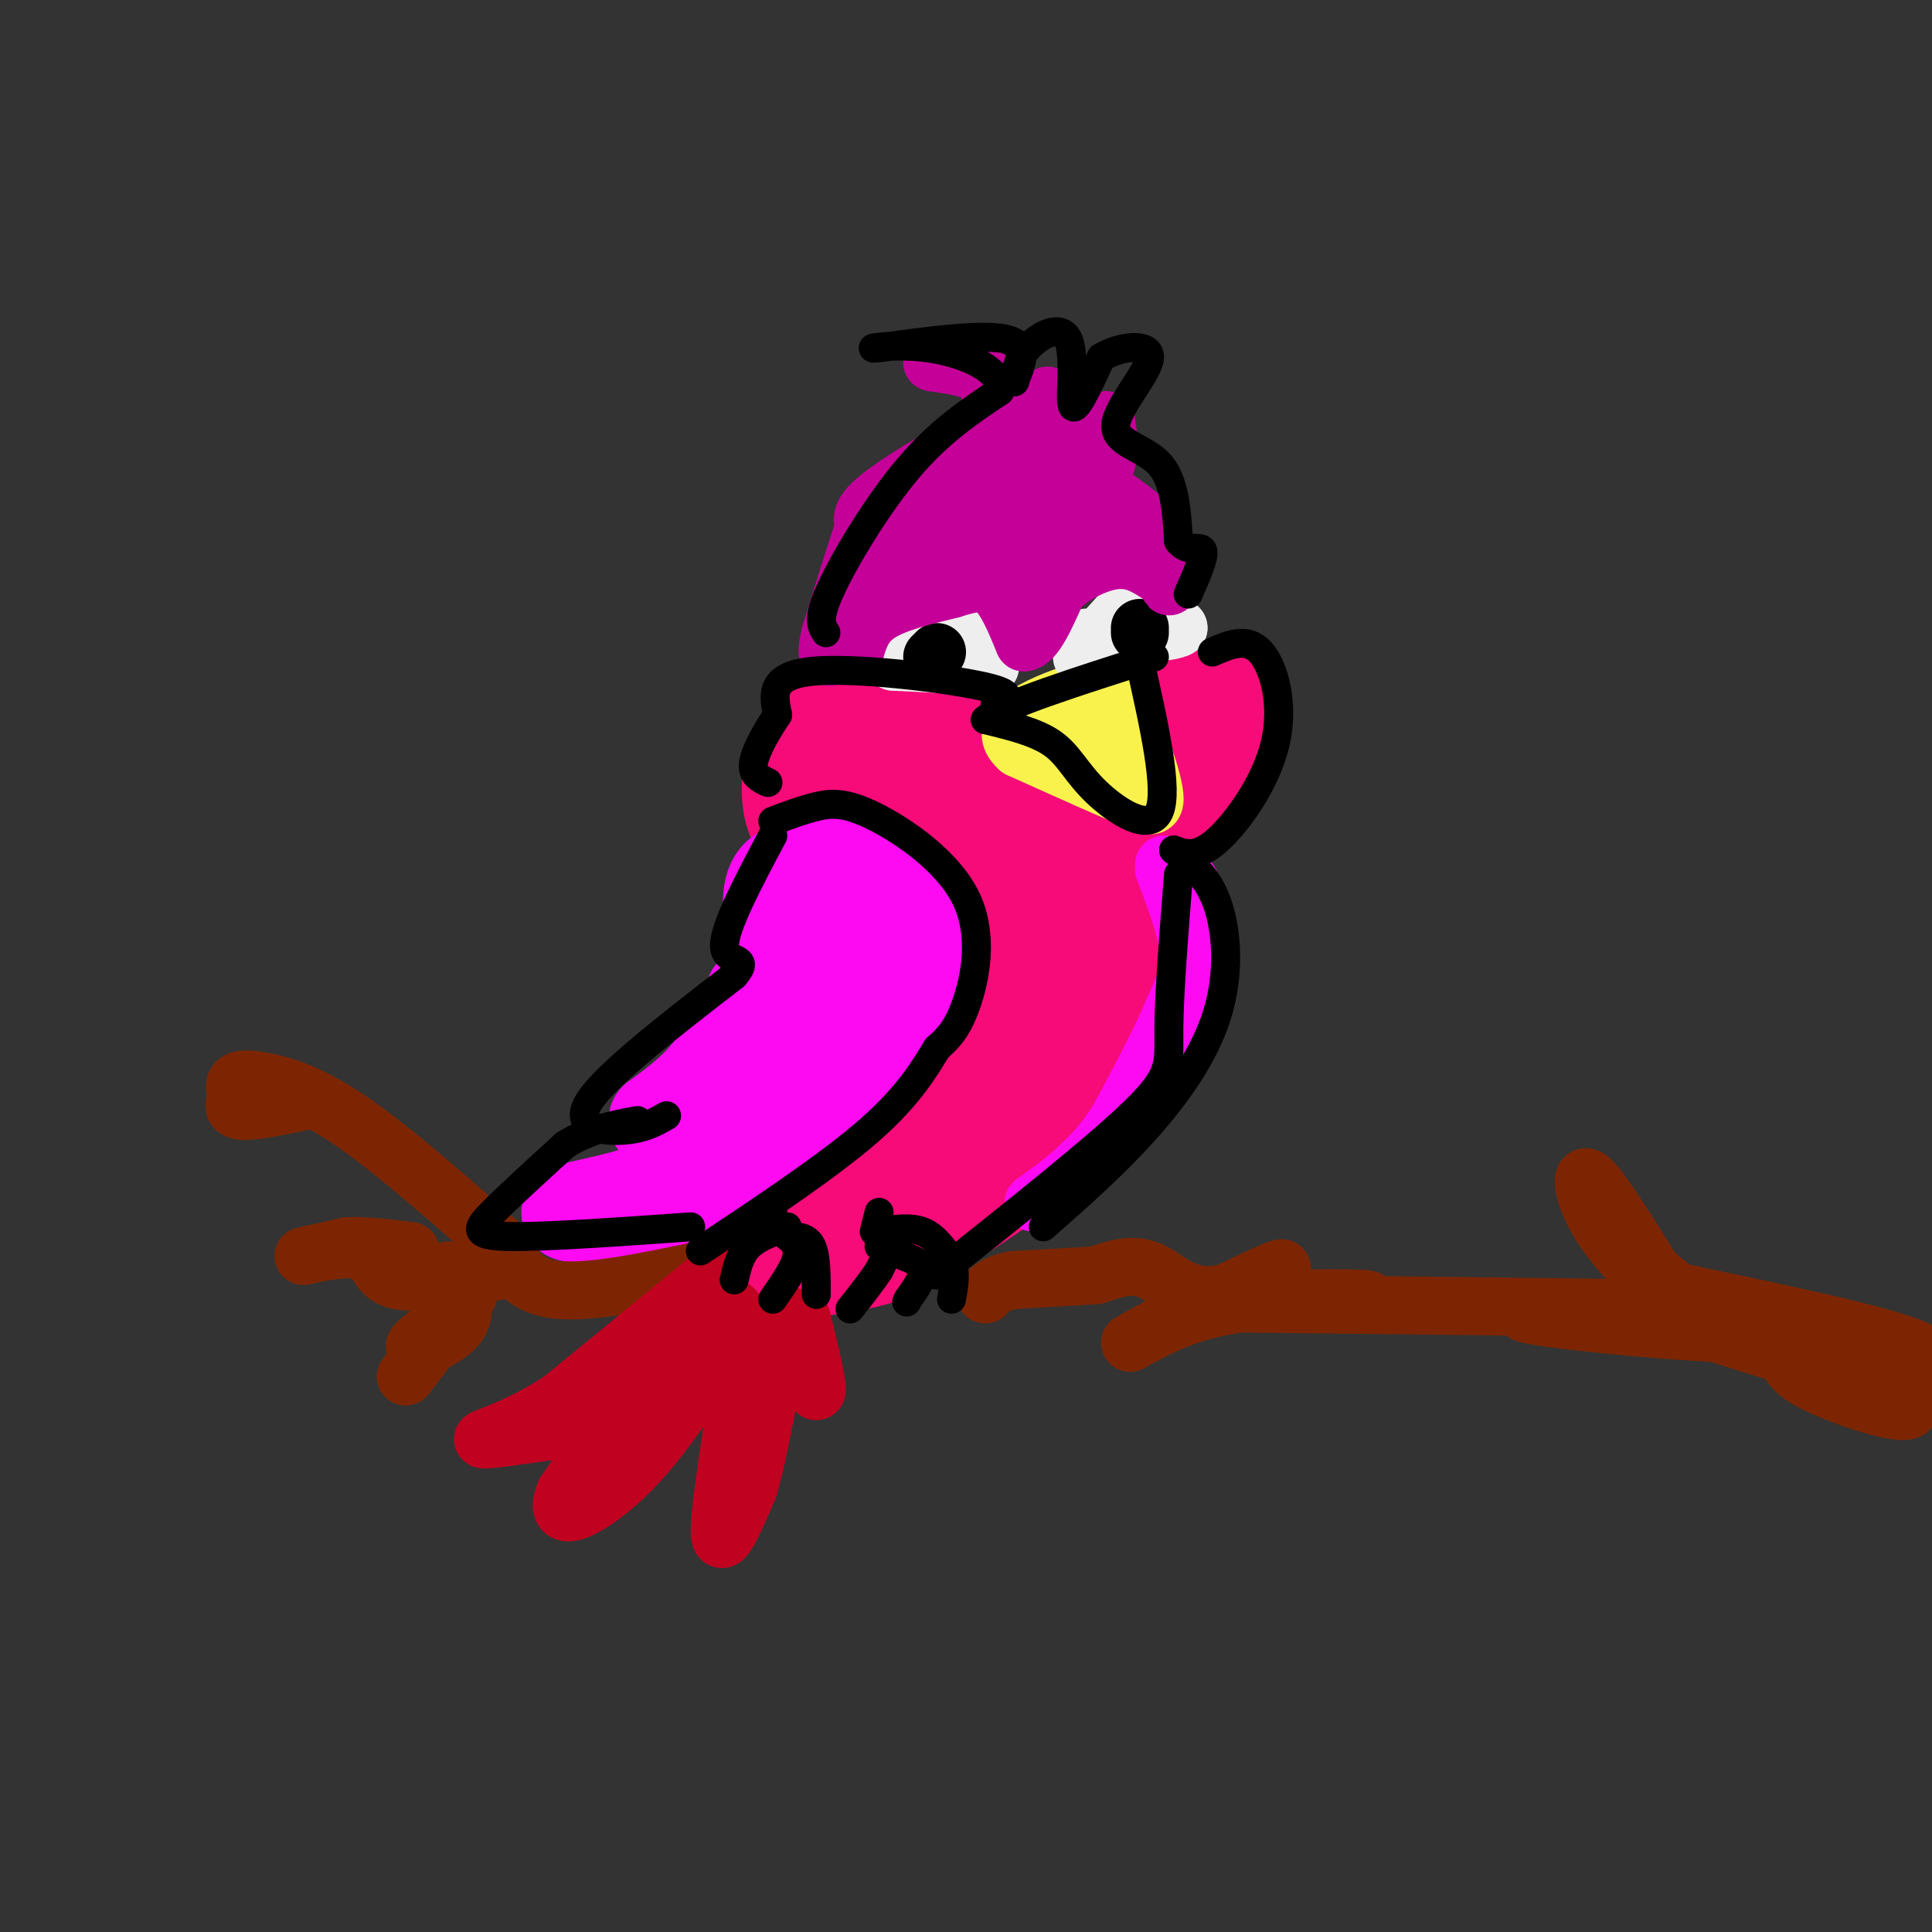 <svg viewBox='0 0 400 400' version='1.1' xmlns='http://www.w3.org/2000/svg' xmlns:xlink='http://www.w3.org/1999/xlink'><rect x="0" y="0" width="400" height="400" fill="#333333" stroke="none"/><g fill='none' stroke='#F60B79' stroke-width='28' stroke-linecap='round' stroke-linejoin='round'><path d='M181,177c-2.822,-0.667 -5.644,-1.333 -8,-3c-2.356,-1.667 -4.244,-4.333 -5,-7c-0.756,-2.667 -0.378,-5.333 0,-8'/><path d='M168,159c0.711,-2.622 2.489,-5.178 6,-6c3.511,-0.822 8.756,0.089 14,1'/><path d='M188,154c7.833,0.667 20.417,1.833 33,3'/><path d='M221,157c9.500,-0.833 16.750,-4.417 24,-8'/><path d='M245,149c5.511,-1.556 7.289,-1.444 5,2c-2.289,3.444 -8.644,10.222 -15,17'/><path d='M235,168c-3.800,3.889 -5.800,5.111 -12,6c-6.200,0.889 -16.600,1.444 -27,2'/><path d='M196,176c-5.167,0.333 -4.583,0.167 -4,0'/><path d='M207,176c0.000,0.000 1.000,-1.000 1,-1'/><path d='M208,175c5.833,1.083 11.667,2.167 15,6c3.333,3.833 4.167,10.417 5,17'/><path d='M228,198c0.556,5.178 -0.556,9.622 -3,15c-2.444,5.378 -6.222,11.689 -10,18'/><path d='M215,231c-2.178,4.178 -2.622,5.622 -7,9c-4.378,3.378 -12.689,8.689 -21,14'/><path d='M187,254c-7.000,3.167 -14.000,4.083 -21,5'/><path d='M166,259c-4.310,0.417 -4.583,-1.042 -5,-2c-0.417,-0.958 -0.976,-1.417 1,-3c1.976,-1.583 6.488,-4.292 11,-7'/><path d='M173,247c6.600,-5.311 17.600,-15.089 24,-23c6.400,-7.911 8.200,-13.956 10,-20'/><path d='M207,204c2.167,-6.500 2.583,-12.750 3,-19'/></g>
<g fill='none' stroke='#FD0AF3' stroke-width='20' stroke-linecap='round' stroke-linejoin='round'><path d='M167,180c-3.044,0.178 -6.089,0.356 -7,4c-0.911,3.644 0.311,10.756 0,15c-0.311,4.244 -2.156,5.622 -4,7'/><path d='M156,206c-1.867,3.933 -4.533,10.267 -8,15c-3.467,4.733 -7.733,7.867 -12,11'/><path d='M136,232c0.889,2.111 9.111,1.889 11,3c1.889,1.111 -2.556,3.556 -7,6'/><path d='M140,241c-1.607,2.048 -2.125,4.167 -7,6c-4.875,1.833 -14.107,3.381 -15,4c-0.893,0.619 6.554,0.310 14,0'/><path d='M132,251c4.857,-0.917 10.000,-3.208 11,-3c1.000,0.208 -2.143,2.917 -2,3c0.143,0.083 3.571,-2.458 7,-5'/><path d='M148,246c5.089,-3.267 14.311,-8.933 22,-16c7.689,-7.067 13.844,-15.533 20,-24'/><path d='M190,206c3.619,-6.679 2.667,-11.375 -1,-16c-3.667,-4.625 -10.048,-9.179 -14,-11c-3.952,-1.821 -5.476,-0.911 -7,0'/><path d='M168,179c-1.480,0.831 -1.681,2.908 1,5c2.681,2.092 8.244,4.200 12,5c3.756,0.800 5.703,0.292 0,7c-5.703,6.708 -19.058,20.631 -23,24c-3.942,3.369 1.529,-3.815 7,-11'/><path d='M165,209c5.217,-5.057 14.759,-12.201 11,-7c-3.759,5.201 -20.820,22.746 -22,25c-1.180,2.254 13.520,-10.785 17,-13c3.480,-2.215 -4.260,6.392 -12,15'/><path d='M159,229c-2.000,2.500 -1.000,1.250 0,0'/></g>
<g fill='none' stroke='#FD0AF3' stroke-width='12' stroke-linecap='round' stroke-linejoin='round'><path d='M241,179c2.417,0.833 4.833,1.667 6,5c1.167,3.333 1.083,9.167 1,15'/><path d='M241,180c2.333,6.083 4.667,12.167 5,17c0.333,4.833 -1.333,8.417 -3,12'/><path d='M243,209c-2.333,5.667 -6.667,13.833 -11,22'/><path d='M232,231c-3.167,5.333 -5.583,7.667 -8,10'/><path d='M224,241c-3.000,3.000 -6.500,5.500 -10,8'/></g>
<g fill='none' stroke='#F9F24D' stroke-width='12' stroke-linecap='round' stroke-linejoin='round'><path d='M231,141c0.000,0.000 6.000,16.000 6,16'/><path d='M237,157c1.511,4.489 2.289,7.711 2,9c-0.289,1.289 -1.644,0.644 -3,0'/><path d='M236,166c-4.667,-1.833 -14.833,-6.417 -25,-11'/><path d='M211,155c-3.800,-3.267 -0.800,-5.933 3,-8c3.800,-2.067 8.400,-3.533 13,-5'/><path d='M228,144c-6.286,3.583 -12.571,7.167 -11,7c1.571,-0.167 11.000,-4.083 12,-3c1.000,1.083 -6.429,7.167 -8,9c-1.571,1.833 2.714,-0.583 7,-3'/><path d='M228,154c2.476,-0.393 5.167,0.125 6,2c0.833,1.875 -0.190,5.107 -2,5c-1.810,-0.107 -4.405,-3.554 -7,-7'/><path d='M225,154c-2.644,-2.156 -5.756,-4.044 -6,-4c-0.244,0.044 2.378,2.022 5,4'/></g>
<g fill='none' stroke='#EEEEEE' stroke-width='12' stroke-linecap='round' stroke-linejoin='round'><path d='M224,136c0.000,0.000 9.000,-10.000 9,-10'/><path d='M233,126c3.333,-1.000 7.167,1.500 11,4'/><path d='M244,130c-1.333,1.000 -10.167,1.500 -19,2'/><path d='M205,138c0.000,0.000 -20.000,-1.000 -20,-1'/><path d='M185,137c-1.393,-2.167 5.125,-7.083 9,-9c3.875,-1.917 5.107,-0.833 6,1c0.893,1.833 1.446,4.417 2,7'/><path d='M202,136c0.333,1.167 0.167,0.583 0,0'/></g>
<g fill='none' stroke='#000000' stroke-width='12' stroke-linecap='round' stroke-linejoin='round'><path d='M193,136c0.000,0.000 1.000,-1.000 1,-1'/><path d='M236,131c0.000,0.000 0.000,-1.000 0,-1'/></g>
<g fill='none' stroke='#C50099' stroke-width='12' stroke-linecap='round' stroke-linejoin='round'><path d='M177,135c0.833,-2.917 1.667,-5.833 5,-8c3.333,-2.167 9.167,-3.583 15,-5'/><path d='M197,122c4.067,-1.267 6.733,-1.933 9,0c2.267,1.933 4.133,6.467 6,11'/><path d='M212,133c2.167,0.000 4.583,-5.500 7,-11'/><path d='M219,122c3.356,-3.178 8.244,-5.622 12,-6c3.756,-0.378 6.378,1.311 9,3'/><path d='M240,119c1.933,1.356 2.267,3.244 2,2c-0.267,-1.244 -1.133,-5.622 -2,-10'/><path d='M240,111c-2.333,-3.333 -7.167,-6.667 -12,-10'/><path d='M228,101c-2.774,-1.643 -3.708,-0.750 -3,-1c0.708,-0.250 3.060,-1.643 4,-4c0.940,-2.357 0.470,-5.679 0,-9'/><path d='M229,87c-0.044,0.422 -0.156,5.978 -2,8c-1.844,2.022 -5.422,0.511 -9,-1'/><path d='M218,94c-3.048,-0.548 -6.167,-1.417 -6,-2c0.167,-0.583 3.619,-0.881 5,-2c1.381,-1.119 0.690,-3.060 0,-5'/><path d='M217,85c-0.083,-1.750 -0.292,-3.625 0,-3c0.292,0.625 1.083,3.750 0,6c-1.083,2.250 -4.042,3.625 -7,5'/><path d='M210,93c-2.167,-1.667 -4.083,-8.333 -6,-15'/><path d='M204,78c-3.881,-3.036 -10.583,-3.125 -11,-3c-0.417,0.125 5.452,0.464 9,2c3.548,1.536 4.774,4.268 6,7'/><path d='M208,84c1.556,2.333 2.444,4.667 1,6c-1.444,1.333 -5.222,1.667 -9,2'/><path d='M200,92c-5.267,2.489 -13.933,7.711 -18,11c-4.067,3.289 -3.533,4.644 -3,6'/><path d='M179,109c-1.667,4.667 -4.333,13.333 -7,22'/><path d='M172,131c-1.167,4.500 -0.583,4.750 0,5'/><path d='M172,136c1.930,-3.781 6.754,-15.735 14,-24c7.246,-8.265 16.912,-12.841 14,-9c-2.912,3.841 -18.404,16.097 -22,19c-3.596,2.903 4.702,-3.549 13,-10'/><path d='M191,112c5.570,-3.521 12.995,-7.325 17,-8c4.005,-0.675 4.589,1.778 -2,6c-6.589,4.222 -20.351,10.214 -17,7c3.351,-3.214 23.815,-15.632 29,-18c5.185,-2.368 -4.907,5.316 -15,13'/><path d='M203,112c-4.675,3.341 -8.861,5.195 -3,1c5.861,-4.195 21.770,-14.437 22,-13c0.230,1.437 -15.220,14.553 -17,17c-1.780,2.447 10.110,-5.777 22,-14'/><path d='M227,103c1.803,0.255 -4.690,7.892 -9,12c-4.310,4.108 -6.437,4.688 -3,1c3.437,-3.688 12.438,-11.643 13,-12c0.563,-0.357 -7.313,6.884 -12,10c-4.687,3.116 -6.185,2.108 -8,1c-1.815,-1.108 -3.947,-2.317 -4,-5c-0.053,-2.683 1.974,-6.842 4,-11'/><path d='M208,99c1.407,-2.745 2.923,-4.107 2,-3c-0.923,1.107 -4.287,4.683 -6,4c-1.713,-0.683 -1.775,-5.624 -1,-5c0.775,0.624 2.388,6.812 4,13'/></g>
<g fill='none' stroke='#7D2502' stroke-width='12' stroke-linecap='round' stroke-linejoin='round'><path d='M399,284c1.083,-1.667 2.167,-3.333 -6,-6c-8.167,-2.667 -25.583,-6.333 -43,-10'/><path d='M350,268c-8.158,-1.703 -7.053,-0.962 -9,-3c-1.947,-2.038 -6.947,-6.856 -10,-12c-3.053,-5.144 -4.158,-10.612 -2,-9c2.158,1.612 7.579,10.306 13,19'/><path d='M342,263c4.608,4.627 9.627,6.694 9,7c-0.627,0.306 -6.900,-1.148 -9,-1c-2.100,0.148 -0.029,1.900 5,4c5.029,2.100 13.014,4.550 21,7'/><path d='M368,280c3.504,1.922 1.764,3.226 7,6c5.236,2.774 17.448,7.016 20,6c2.552,-1.016 -4.557,-7.290 -15,-12c-10.443,-4.710 -24.222,-7.855 -38,-11'/><path d='M342,269c2.931,0.129 29.260,5.952 23,7c-6.260,1.048 -45.108,-2.679 -49,-4c-3.892,-1.321 27.174,-0.234 38,0c10.826,0.234 1.413,-0.383 -8,-1'/><path d='M346,271c-18.933,-0.378 -62.267,-0.822 -79,-1c-16.733,-0.178 -6.867,-0.089 3,0'/><path d='M270,270c4.750,-0.190 15.125,-0.667 13,-1c-2.125,-0.333 -16.750,-0.524 -27,1c-10.250,1.524 -16.125,4.762 -22,8'/><path d='M234,278c3.930,-2.545 24.754,-12.909 30,-15c5.246,-2.091 -5.088,4.091 -12,5c-6.912,0.909 -10.404,-3.455 -14,-5c-3.596,-1.545 -7.298,-0.273 -11,1'/><path d='M227,264c-4.667,0.333 -10.833,0.667 -17,1'/><path d='M210,265c-3.833,0.667 -4.917,1.833 -6,3'/><path d='M145,263c-11.583,2.417 -23.167,4.833 -30,4c-6.833,-0.833 -8.917,-4.917 -11,-9'/><path d='M104,258c-7.440,-6.518 -20.541,-18.314 -30,-25c-9.459,-6.686 -15.278,-8.262 -19,-9c-3.722,-0.738 -5.349,-0.640 -6,0c-0.651,0.640 -0.325,1.820 0,3'/><path d='M49,227c-0.356,1.222 -1.244,2.778 1,3c2.244,0.222 7.622,-0.889 13,-2'/><path d='M104,263c-8.917,1.565 -17.833,3.131 -22,2c-4.167,-1.131 -3.583,-4.958 -7,-6c-3.417,-1.042 -10.833,0.702 -12,1c-1.167,0.298 3.917,-0.851 9,-2'/><path d='M72,258c3.667,-0.167 8.333,0.417 13,1'/><path d='M93,263c2.000,3.956 4.000,7.911 2,11c-2.000,3.089 -8.000,5.311 -9,5c-1.000,-0.311 3.000,-3.156 7,-6'/><path d='M97,268c0.000,0.000 -13.000,17.000 -13,17'/></g>
<g fill='none' stroke='#C10120' stroke-width='12' stroke-linecap='round' stroke-linejoin='round'><path d='M149,263c0.000,0.000 -33.000,27.000 -33,27'/><path d='M116,290c-9.400,6.067 -16.400,7.733 -16,8c0.400,0.267 8.200,-0.867 16,-2'/><path d='M116,296c6.889,-3.111 16.111,-9.889 22,-16c5.889,-6.111 8.444,-11.556 11,-17'/><path d='M149,263c-3.500,4.833 -17.750,25.417 -32,46'/><path d='M117,309c-3.156,7.600 4.956,3.600 12,-3c7.044,-6.600 13.022,-15.800 19,-25'/><path d='M148,281c3.214,-6.095 1.750,-8.833 2,-10c0.250,-1.167 2.214,-0.762 3,2c0.786,2.762 0.393,7.881 0,13'/><path d='M153,286c-1.156,9.311 -4.044,26.089 -4,31c0.044,4.911 3.022,-2.044 6,-9'/><path d='M155,308c2.167,-7.333 4.583,-21.167 7,-35'/><path d='M162,273c2.333,-3.333 4.667,5.833 7,15'/><path d='M169,288c0.667,0.000 -1.167,-7.500 -3,-15'/></g>
<g fill='none' stroke='#000000' stroke-width='6' stroke-linecap='round' stroke-linejoin='round'><path d='M187,260c1.917,0.750 3.833,1.500 4,3c0.167,1.500 -1.417,3.750 -3,6'/><path d='M188,269c-0.500,1.000 -0.250,0.500 0,0'/><path d='M185,257c0.000,0.000 -3.000,6.000 -3,6'/><path d='M182,263c-1.500,2.333 -3.750,5.167 -6,8'/><path d='M182,258c0.000,0.000 0.100,0.100 0.1,0.1'/><path d='M182,255c3.250,-0.500 6.500,-1.000 9,0c2.500,1.000 4.250,3.500 6,6'/><path d='M197,261c1.000,2.333 0.500,5.167 0,8'/><path d='M163,256c2.000,0.000 4.000,0.000 5,2c1.000,2.000 1.000,6.000 1,10'/><path d='M162,255c1.667,1.333 3.333,2.667 3,5c-0.333,2.333 -2.667,5.667 -5,9'/><path d='M163,254c-3.083,1.083 -6.167,2.167 -8,4c-1.833,1.833 -2.417,4.417 -3,7'/><path d='M181,255c0.000,0.000 1.000,-4.000 1,-4'/><path d='M159,255c0.000,0.000 1.000,-4.000 1,-4'/><path d='M160,170c3.011,-1.140 6.022,-2.281 9,-3c2.978,-0.719 5.922,-1.018 12,2c6.078,3.018 15.290,9.351 19,17c3.710,7.649 1.917,16.614 0,22c-1.917,5.386 -3.959,7.193 -6,9'/><path d='M194,217c-2.489,4.067 -5.711,9.733 -14,17c-8.289,7.267 -21.644,16.133 -35,25'/><path d='M143,254c-15.378,1.089 -30.756,2.178 -38,2c-7.244,-0.178 -6.356,-1.622 -3,-5c3.356,-3.378 9.178,-8.689 15,-14'/><path d='M117,237c5.000,-3.167 10.000,-4.083 15,-5'/><path d='M138,231c-2.356,1.356 -4.711,2.711 -9,3c-4.289,0.289 -10.511,-0.489 -7,-6c3.511,-5.511 16.756,-15.756 30,-26'/><path d='M152,202c3.778,-4.356 -1.778,-2.244 -2,-6c-0.222,-3.756 4.889,-13.378 10,-23'/><path d='M243,176c3.482,2.643 6.964,5.286 9,11c2.036,5.714 2.625,14.500 0,23c-2.625,8.500 -8.464,16.714 -15,24c-6.536,7.286 -13.768,13.643 -21,20'/><path d='M244,181c-0.978,12.378 -1.956,24.756 -2,32c-0.044,7.244 0.844,9.356 -7,17c-7.844,7.644 -24.422,20.822 -41,34'/><path d='M243,176c2.417,0.851 4.833,1.702 9,-2c4.167,-3.702 10.083,-11.958 12,-20c1.917,-8.042 -0.167,-15.869 -3,-19c-2.833,-3.131 -6.417,-1.565 -10,0'/><path d='M236,137c2.976,13.286 5.952,26.571 4,31c-1.952,4.429 -8.833,0.000 -13,-4c-4.167,-4.000 -5.619,-7.571 -9,-10c-3.381,-2.429 -8.690,-3.714 -14,-5'/><path d='M204,149c3.500,-3.000 19.250,-8.000 35,-13'/><path d='M206,146c2.467,-1.156 4.933,-2.311 -3,-4c-7.933,-1.689 -26.267,-3.911 -35,-3c-8.733,0.911 -7.867,4.956 -7,9'/><path d='M161,148c-2.333,3.444 -4.667,7.556 -5,10c-0.333,2.444 1.333,3.222 3,4'/><path d='M171,131c-0.933,-1.378 -1.867,-2.756 1,-9c2.867,-6.244 9.533,-17.356 16,-25c6.467,-7.644 12.733,-11.822 19,-16'/><path d='M207,81c0.537,-4.574 -7.619,-8.010 -15,-9c-7.381,-0.990 -13.987,0.464 -10,0c3.987,-0.464 18.568,-2.847 25,-2c6.432,0.847 4.716,4.923 3,9'/><path d='M210,79c0.368,0.470 -0.211,-2.853 2,-6c2.211,-3.147 7.211,-6.116 9,-3c1.789,3.116 0.368,12.319 1,14c0.632,1.681 3.316,-4.159 6,-10'/><path d='M228,74c3.748,-2.319 10.118,-3.116 10,0c-0.118,3.116 -6.724,10.147 -7,14c-0.276,3.853 5.778,4.530 9,8c3.222,3.470 3.611,9.735 4,16'/><path d='M244,112c1.867,2.533 4.533,0.867 5,2c0.467,1.133 -1.267,5.067 -3,9'/></g>
</svg>